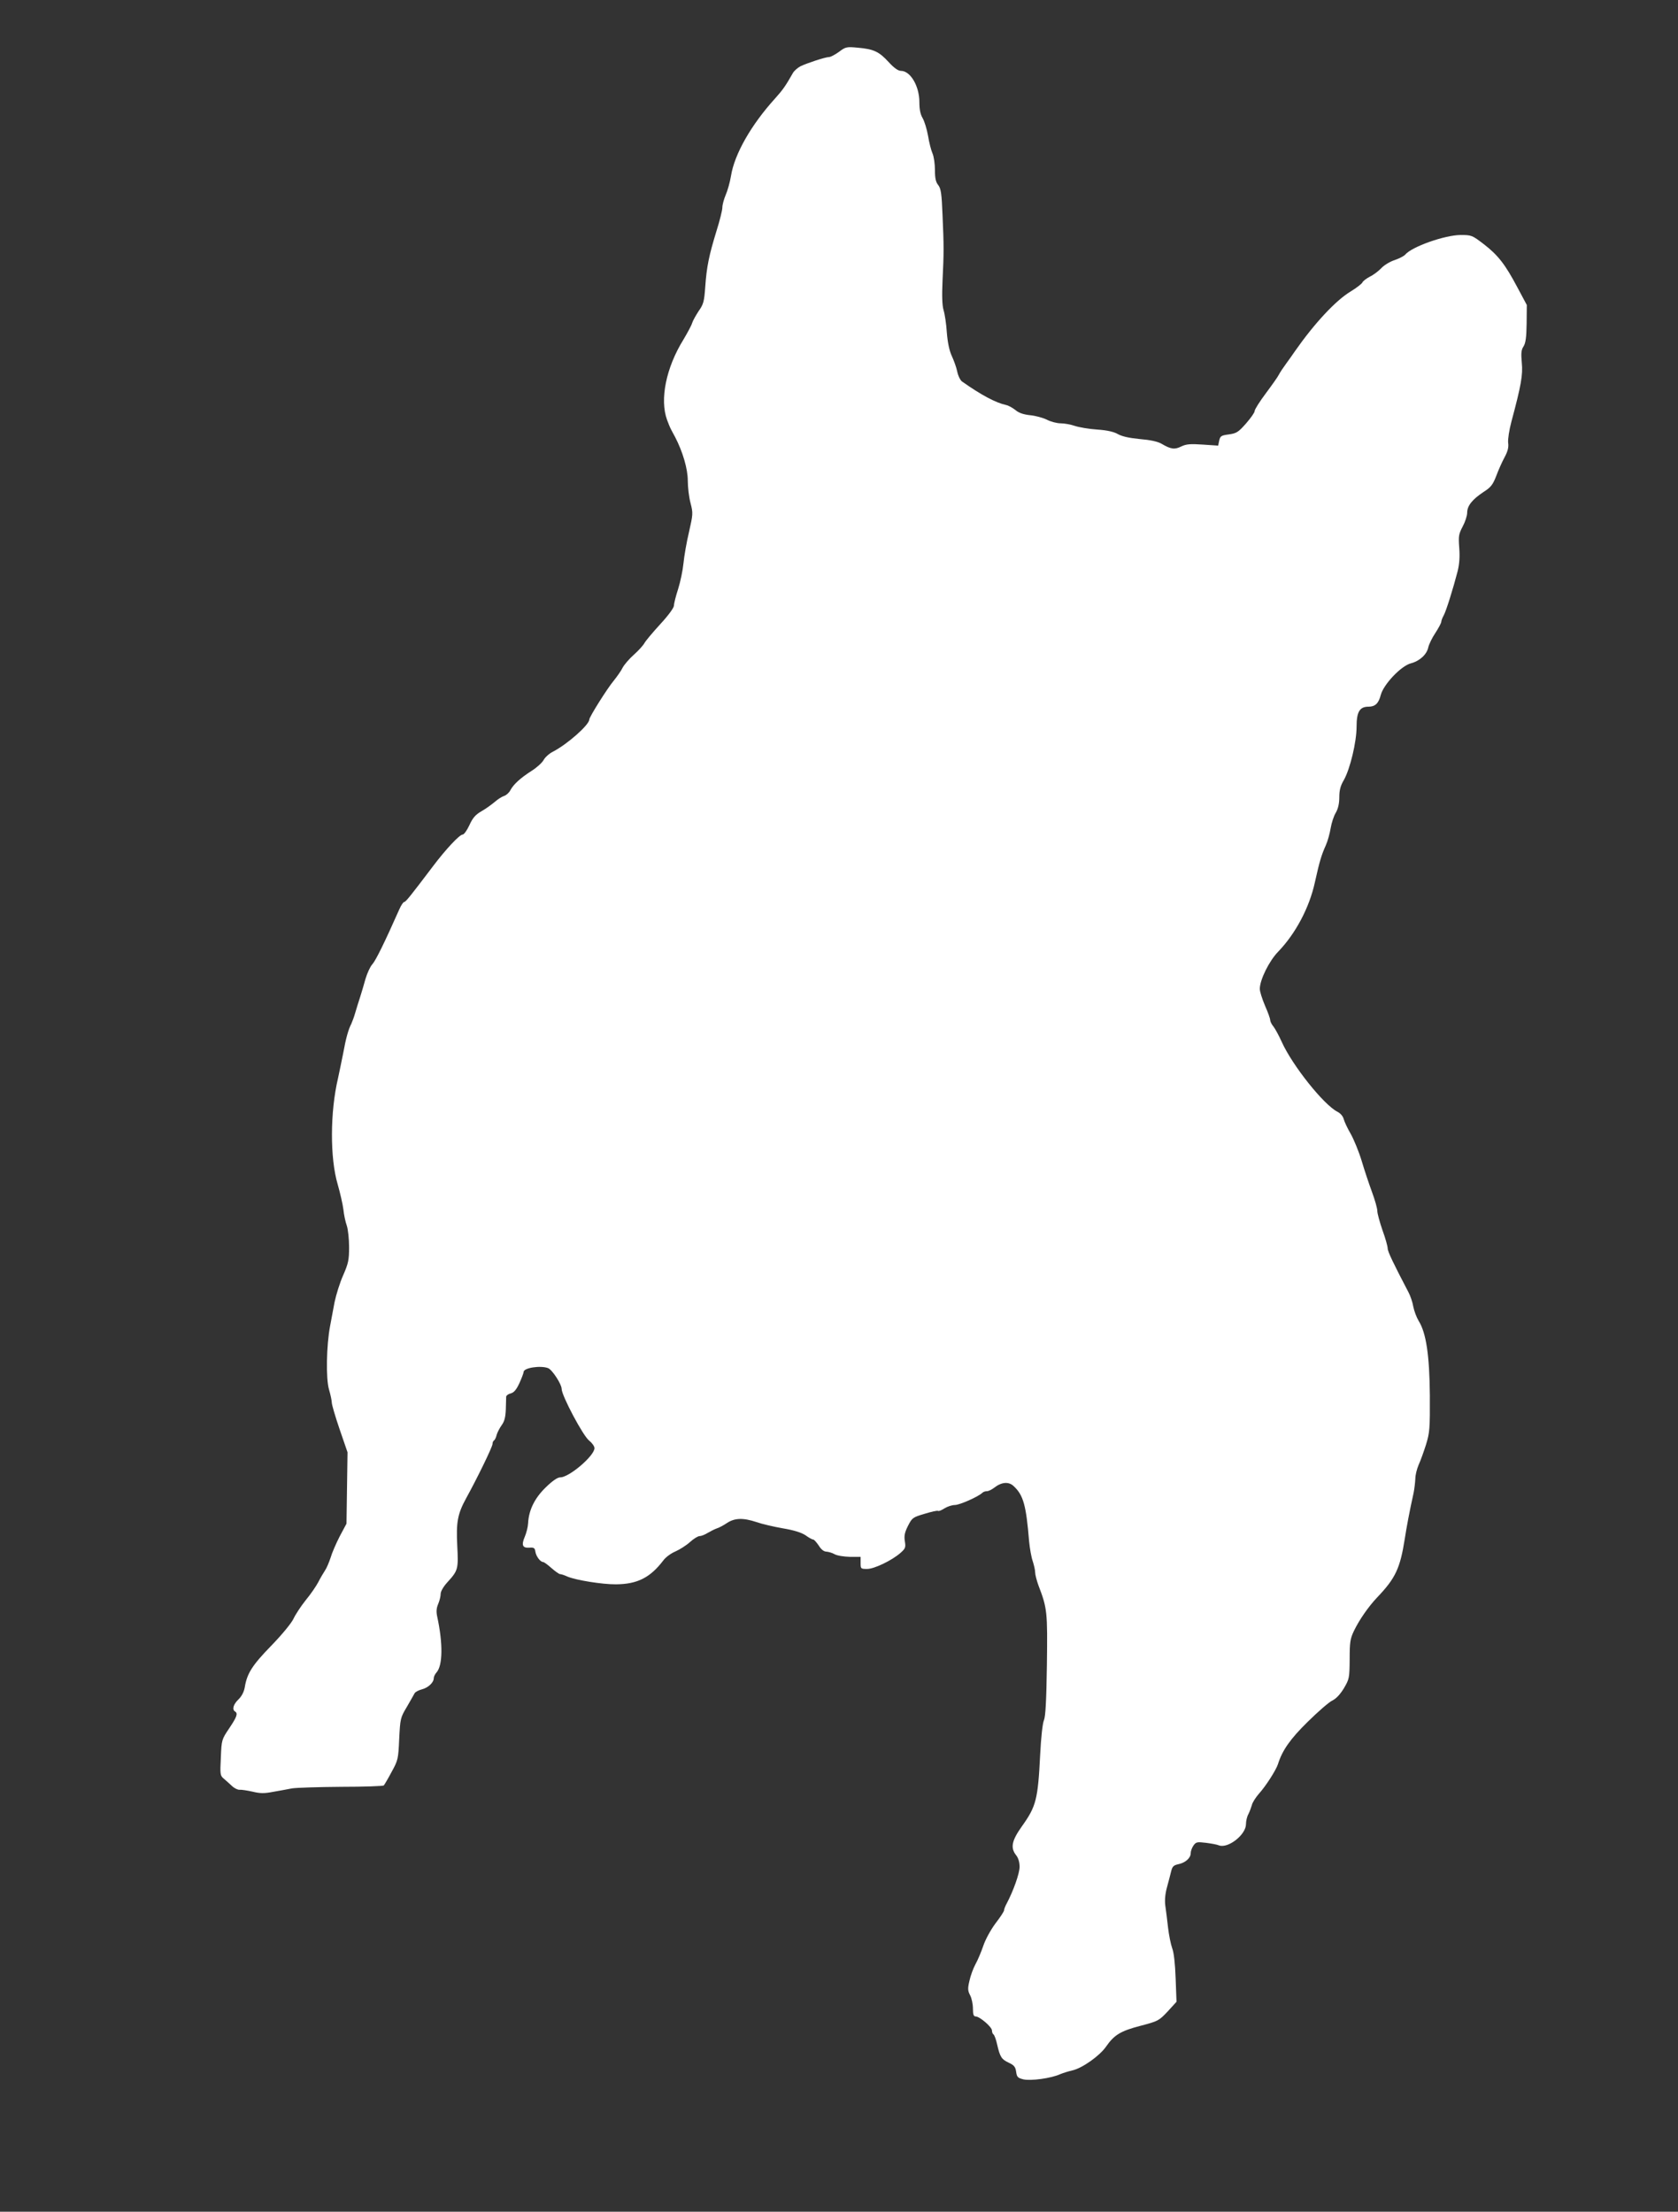 <?xml version="1.0" standalone="no"?>
<!DOCTYPE svg PUBLIC "-//W3C//DTD SVG 20010904//EN"
 "http://www.w3.org/TR/2001/REC-SVG-20010904/DTD/svg10.dtd">
<svg version="1.0" xmlns="http://www.w3.org/2000/svg"
 width="971pt" height="1280pt" viewBox="0 0 971 1280"
 preserveAspectRatio="xMidYMid meet">
<rect x="0" y="0" width="971" height="1280" fill="#333333" stroke="none"/>
<g transform="translate(0,1280) scale(0.1,-0.1)"
fill="#ffffff" stroke="none">
<path d="M4855 12500 c-22 -16 -47 -29 -56 -30 -23 0 -131 -36 -168 -54 -16
-9 -36 -26 -43 -39 -42 -74 -58 -97 -103 -147 -138 -152 -235 -322 -255 -448
-6 -37 -20 -86 -31 -111 -10 -24 -19 -56 -19 -72 0 -15 -15 -76 -34 -136 -43
-140 -57 -207 -65 -323 -6 -84 -10 -101 -38 -140 -16 -25 -34 -56 -38 -70 -4
-14 -27 -56 -50 -95 -101 -163 -138 -347 -95 -465 7 -19 17 -44 23 -55 6 -11
16 -31 24 -45 44 -85 73 -184 73 -252 0 -38 7 -97 16 -130 15 -58 14 -65 -9
-167 -14 -58 -28 -140 -32 -181 -4 -41 -18 -108 -31 -149 -13 -40 -24 -83 -24
-95 0 -13 -31 -56 -79 -108 -44 -48 -85 -97 -92 -110 -7 -13 -34 -43 -61 -67
-27 -24 -56 -58 -65 -75 -8 -17 -32 -51 -52 -76 -37 -44 -141 -210 -141 -224
0 -31 -128 -144 -210 -186 -22 -11 -46 -33 -54 -48 -8 -15 -38 -43 -68 -62
-67 -43 -105 -78 -124 -112 -7 -15 -24 -30 -36 -34 -13 -4 -37 -19 -55 -35
-18 -15 -52 -40 -77 -54 -35 -20 -51 -39 -70 -81 -14 -30 -31 -54 -39 -54 -18
0 -99 -87 -172 -184 -128 -169 -157 -206 -166 -206 -5 0 -18 -19 -28 -42 -87
-196 -137 -297 -156 -318 -13 -14 -30 -52 -40 -85 -9 -33 -23 -80 -31 -105 -8
-25 -21 -65 -28 -90 -7 -25 -18 -54 -23 -65 -17 -32 -32 -86 -47 -170 -9 -44
-22 -109 -30 -145 -46 -195 -47 -462 -2 -614 14 -49 29 -114 33 -145 3 -31 12
-73 20 -95 7 -21 13 -77 13 -123 0 -75 -4 -94 -34 -163 -19 -42 -41 -113 -50
-156 -8 -44 -20 -106 -26 -139 -21 -110 -25 -304 -6 -367 9 -31 16 -65 16 -76
0 -11 20 -80 45 -153 l46 -134 -3 -206 -3 -207 -39 -73 c-21 -41 -45 -96 -53
-124 -9 -27 -23 -61 -33 -75 -9 -14 -27 -44 -38 -66 -12 -23 -44 -70 -73 -105
-28 -35 -60 -84 -71 -108 -12 -25 -65 -90 -128 -155 -111 -114 -141 -161 -154
-243 -5 -26 -18 -51 -37 -69 -29 -28 -37 -58 -19 -69 18 -11 11 -31 -34 -98
-43 -64 -44 -66 -48 -168 -5 -97 -4 -105 16 -122 11 -9 33 -29 47 -42 14 -14
35 -24 45 -23 10 1 44 -4 75 -11 46 -11 68 -11 120 -1 35 6 84 15 109 20 25 4
153 8 284 9 132 0 243 4 247 8 4 5 25 40 45 78 37 67 39 75 44 191 6 118 7
123 44 185 20 35 41 71 45 79 4 8 23 18 42 23 36 9 69 39 69 65 0 8 7 23 16
33 36 40 38 166 4 323 -6 28 -5 49 6 74 8 19 14 45 14 58 0 14 16 42 39 67 62
68 64 76 57 211 -7 137 2 185 52 276 64 116 152 297 152 313 0 9 4 18 9 21 5
3 12 18 15 32 4 14 17 39 29 56 16 22 22 45 24 91 1 34 2 68 2 74 1 7 13 16
27 19 18 5 32 21 50 60 13 29 24 58 24 64 0 24 98 39 142 22 24 -10 78 -93 78
-120 0 -39 126 -276 160 -300 16 -13 30 -32 30 -43 0 -44 -146 -169 -198 -169
-16 0 -45 -20 -84 -58 -64 -62 -98 -131 -102 -207 -1 -22 -10 -57 -19 -78 -21
-49 -14 -67 27 -64 26 2 31 -2 34 -23 4 -27 29 -60 45 -60 5 0 27 -16 48 -35
22 -19 44 -35 50 -35 6 0 25 -6 42 -14 49 -21 204 -46 282 -45 124 1 198 39
274 139 13 18 45 41 69 51 25 11 63 35 84 54 21 19 46 35 56 35 9 0 31 8 48
19 17 10 41 22 53 26 13 4 39 18 58 31 44 29 93 31 171 5 31 -11 100 -27 152
-36 65 -11 106 -24 131 -40 19 -14 39 -25 45 -25 5 0 19 -16 32 -35 14 -23 30
-35 45 -35 12 -1 33 -7 47 -15 14 -8 52 -14 88 -15 l62 0 0 -35 c0 -34 1 -35
38 -35 41 0 143 49 193 93 28 25 31 31 25 67 -5 32 -1 51 18 89 24 47 28 50
96 70 39 12 74 20 78 17 5 -3 21 4 38 15 16 10 43 19 59 19 28 0 136 48 160
71 5 5 16 9 26 9 9 0 28 9 42 20 42 33 84 37 113 9 56 -52 72 -111 89 -319 4
-41 13 -93 21 -115 7 -22 14 -51 14 -65 0 -13 9 -47 19 -75 51 -133 53 -152
49 -460 -3 -210 -8 -298 -17 -320 -8 -18 -17 -100 -22 -200 -13 -260 -23 -299
-106 -415 -59 -83 -67 -124 -33 -167 13 -16 20 -41 20 -67 0 -38 -36 -139 -74
-211 -9 -16 -16 -35 -16 -41 0 -6 -22 -40 -50 -76 -28 -38 -58 -93 -70 -129
-12 -35 -32 -83 -45 -106 -13 -24 -29 -67 -35 -96 -11 -46 -10 -58 4 -85 9
-17 16 -51 16 -77 0 -34 4 -45 16 -45 23 0 94 -61 94 -81 0 -10 4 -20 9 -23 5
-3 15 -30 21 -58 17 -73 25 -86 68 -106 30 -14 38 -24 42 -52 4 -31 10 -36 42
-44 41 -10 161 6 213 30 17 7 49 17 71 22 57 13 157 84 194 137 47 68 84 91
200 121 102 27 106 29 157 83 l51 56 -5 135 c-3 84 -10 150 -20 175 -8 22 -19
76 -24 120 -5 44 -12 102 -16 128 -4 31 0 69 10 105 9 31 19 73 24 92 7 28 14
35 41 41 41 8 72 36 72 63 0 12 7 32 16 45 15 21 21 22 72 16 31 -4 65 -10 76
-15 53 -19 156 62 156 123 0 18 6 44 14 58 7 14 16 38 20 52 3 15 22 44 40 65
41 45 100 138 111 172 25 80 71 146 173 246 59 58 122 113 141 122 23 11 46
36 68 72 31 53 32 59 33 167 0 99 3 119 25 165 31 64 83 139 134 193 107 112
133 169 160 340 10 65 27 157 51 265 5 25 9 62 10 82 0 21 9 57 19 80 11 24
30 77 43 118 21 69 23 91 22 285 -2 231 -21 361 -65 431 -12 20 -26 57 -31 83
-4 25 -17 62 -27 81 -89 170 -121 237 -121 255 0 11 -13 59 -30 105 -16 47
-30 97 -30 112 0 15 -14 64 -31 110 -17 46 -44 127 -60 181 -16 53 -45 123
-63 155 -18 31 -36 69 -40 84 -4 17 -18 34 -37 44 -79 40 -260 267 -322 404
-16 36 -38 76 -48 89 -11 13 -19 30 -19 38 0 8 -13 45 -30 83 -16 38 -30 81
-30 97 0 52 54 162 107 216 100 104 180 254 212 402 27 122 38 157 63 213 11
24 23 69 28 99 5 30 18 71 30 90 13 23 20 52 20 89 0 41 7 67 26 99 36 63 74
220 74 310 0 85 18 115 68 115 39 0 59 18 72 68 16 61 117 168 174 183 51 13
93 52 101 93 4 17 22 55 41 83 19 29 34 58 34 64 0 6 6 23 14 37 15 28 54 153
81 257 10 41 13 83 9 135 -5 68 -3 79 20 123 14 26 26 62 26 80 0 40 30 77 95
120 42 27 53 41 73 92 12 33 34 82 48 108 19 35 25 59 21 85 -2 21 6 73 19
122 56 209 67 270 60 341 -5 55 -3 75 10 94 12 19 17 52 18 132 l1 108 -54
101 c-71 134 -112 187 -195 251 -68 52 -71 53 -135 53 -92 -1 -282 -68 -320
-114 -7 -8 -34 -22 -60 -31 -26 -8 -61 -29 -77 -46 -16 -17 -46 -40 -67 -50
-21 -11 -40 -26 -43 -33 -3 -8 -33 -31 -67 -52 -87 -52 -210 -184 -324 -347
-12 -18 -35 -50 -51 -72 -16 -22 -35 -50 -41 -62 -6 -13 -41 -62 -76 -109 -36
-48 -65 -94 -65 -103 0 -9 -23 -41 -50 -72 -44 -50 -55 -57 -99 -63 -44 -6
-50 -9 -56 -36 l-6 -29 -89 6 c-72 5 -96 3 -125 -11 -38 -19 -60 -16 -114 16
-23 13 -65 22 -125 27 -62 6 -102 15 -126 28 -24 14 -62 23 -121 27 -47 3
-105 13 -129 21 -23 8 -60 15 -82 15 -21 0 -57 9 -80 21 -22 11 -66 23 -97 26
-38 4 -65 13 -84 29 -16 13 -41 27 -55 30 -60 13 -143 57 -255 136 -10 7 -23
33 -28 58 -5 25 -20 65 -31 89 -14 30 -24 75 -29 135 -3 50 -12 109 -19 131
-8 28 -10 81 -6 170 8 166 8 198 0 380 -5 125 -9 153 -25 174 -14 17 -19 40
-19 87 0 35 -6 78 -14 96 -8 18 -20 65 -26 103 -7 39 -21 84 -31 101 -13 22
-19 50 -19 93 0 93 -52 181 -107 181 -16 0 -40 17 -71 51 -55 60 -86 75 -178
83 -65 6 -71 5 -109 -24z"/>
</g>
</svg>
